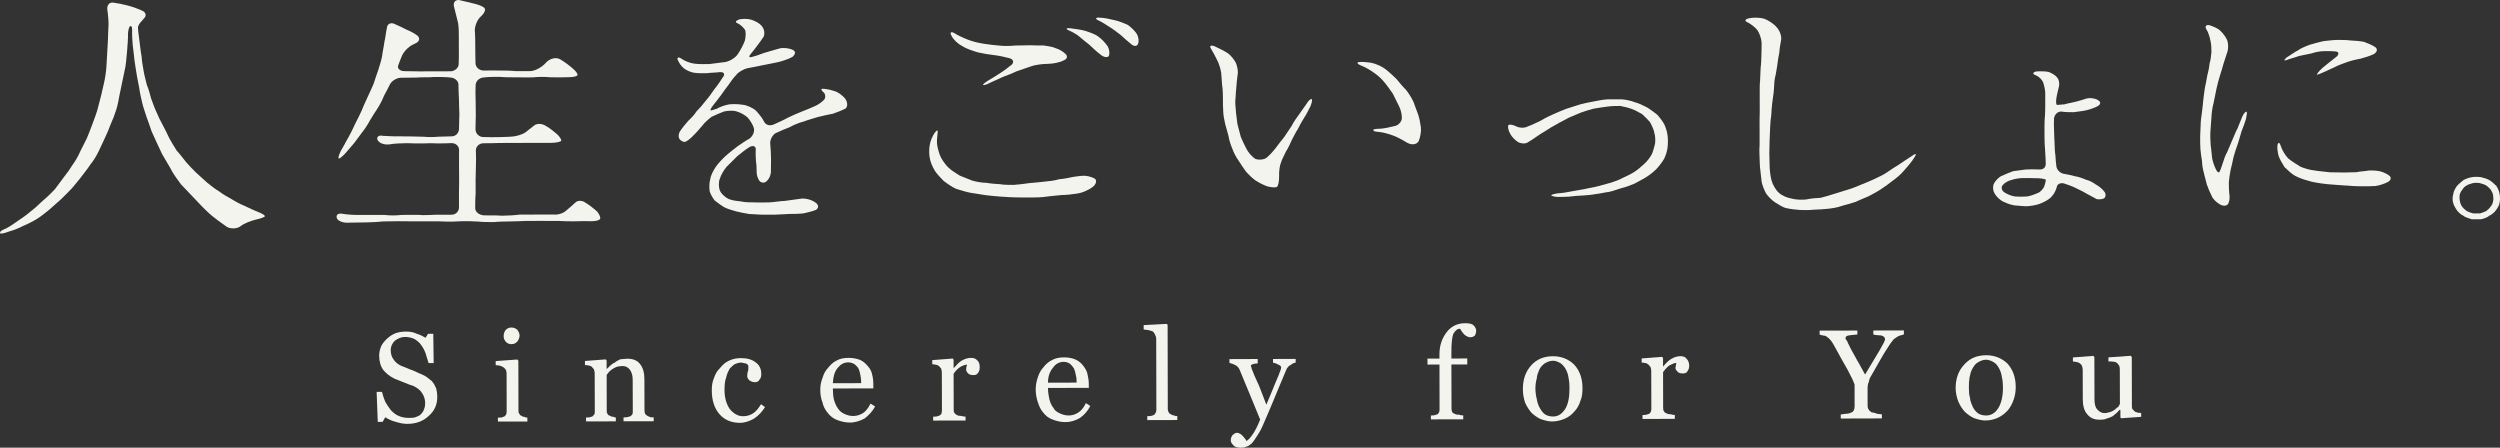 <?xml version="1.0" encoding="UTF-8"?>
<svg xmlns="http://www.w3.org/2000/svg" version="1.1" viewBox="0 0 192.49 34.469">
  <rect x="0" y="0" width="192.49" height="34.469" fill="#333333" stroke="none"/>
  <defs>
    <style>
      .cls-1 {
        fill: #f4f4ef;
      }
    </style>
  </defs>
  <!-- Generator: Adobe Illustrator 28.7.2, SVG Export Plug-In . SVG Version: 1.2.0 Build 154)  -->
  <g>
    <g id="_レイヤー_2">
      <g>
        <path class="cls-1" d="M33.244,29.34c.151.161.251.358.337.558.045.184.086.383.086.671.002.584-.21,1.067-.656,1.454-.438.417-.987.611-1.644.613-.306.002-.602-.064-.902-.156-.308-.074-.561-.204-.802-.354l-.201.355h-.376l-.087-2.309h.412c.074.28.158.558.253.767.119.222.28.443.431.642.178.186.369.351.588.437.227.104.485.159.794.158.21,0,.402,0,.556-.067.184-.082.302-.113.392-.238.111-.109.187-.233.224-.362.069-.155.088-.321.088-.483-.002-.267-.088-.544-.244-.766-.143-.242-.362-.391-.693-.558-.202-.048-.439-.151-.688-.251-.272-.106-.521-.212-.714-.282-.378-.185-.664-.413-.886-.679-.196-.267-.317-.645-.318-1.111-.002-.248.058-.475.148-.706.104-.224.276-.428.472-.607.162-.145.373-.304.642-.409.249-.086.512-.125.786-.125.323-.002.59.036.86.173.239.066.46.187.665.304l.191-.307.402-.002.031,2.255-.391.003c-.078-.271-.154-.504-.228-.741-.097-.28-.213-.472-.362-.674-.118-.176-.288-.304-.497-.442-.216-.09-.442-.159-.733-.158-.283,0-.556.121-.789.299-.202.205-.309.458-.309.7,0,.311.074.551.233.751.121.196.314.351.587.483.232.078.457.179.68.272.216.078.439.161.653.279.182.075.37.148.54.251.189.135.337.248.468.362"/>
        <path class="cls-1" d="M40.608,32.456l-2.271.002-.002-.3c.067,0,.144-.008.244-.008.081,0,.105-.045.174-.058.089,0,.161-.095.201-.151.04-.066.058-.148.058-.278l-.006-2.923c0-.078-.02-.156-.059-.271-.055-.067-.113-.143-.205-.206-.069-.027-.14-.061-.242-.107-.13-.026-.241-.037-.333-.037l-.002-.317,1.67-.121.077.092.008,3.84c0,.103,0,.196.084.262.02.1.092.117.182.156.064.057.135.069.201.067.042.045.148.056.218.054l.002.302v.002ZM40.005,25.839c0,.151-.071.329-.176.461-.137.147-.277.198-.457.198-.161,0-.3-.049-.421-.178-.121-.137-.172-.275-.172-.444,0-.166.048-.345.169-.484.12-.111.26-.175.42-.175.181,0,.339.061.46.172.106.14.178.297.178.45"/>
        <path class="cls-1" d="M50.333,32.433l-2.324.005v-.3c.082,0,.158-.011.242-.011.071,0,.171-.045.209-.055.083,0,.177-.096.21-.151.052-.064.052-.146.052-.276l-.008-2.427c0-.337-.087-.577-.229-.77-.172-.202-.355-.267-.556-.265-.176,0-.339.032-.458.064-.158.072-.275.136-.369.206-.112.075-.19.151-.262.242-.072.074-.093.123-.13.192l.006,2.719c0,.096,0,.193.06.255.032.102.103.122.219.161.055.055.129.066.21.066.078.044.151.055.211.055v.299l-2.294.005-.002-.3c.069,0,.14-.009.223-.009.064,0,.151-.045.217-.058.072,0,.116-.093.178-.149.06-.066.06-.147.06-.277l-.009-2.927c0-.076-.021-.193-.058-.291-.064-.07-.127-.156-.18-.213-.064-.032-.153-.078-.231-.078-.069-.026-.18-.038-.28-.038v-.315l1.598-.121.069.089v.657c.093-.095.198-.166.288-.275.136-.092.23-.214.337-.216.111-.124.259-.169.421-.26.173-.009.347-.048.548-.048.437-.002.784.136.993.428.209.268.323.644.323,1.144l.006,2.41c0,.122.023.224.066.288.055.071.103.089.199.153.044.031.127.04.205.085.063,0,.13.01.239.009v.302-.004Z"/>
        <path class="cls-1" d="M56.992,32.557c-.672,0-1.198-.212-1.61-.683-.38-.449-.574-1.056-.576-1.799-.002-.362.032-.651.164-.961.098-.291.239-.556.447-.751.207-.246.411-.458.694-.584.305-.147.611-.206.937-.206.461,0,.839.096,1.131.326.304.21.436.522.436.889,0,.18-.023.318-.121.418-.058.141-.196.224-.357.224-.206,0-.34-.082-.446-.154-.094-.1-.157-.195-.157-.304,0-.183.014-.307.083-.472.005-.126.005-.236.005-.309-.008-.117-.112-.167-.21-.212-.129,0-.243-.063-.365-.063-.171,0-.309.067-.458.112-.127.085-.265.196-.41.361-.09.164-.207.387-.264.67-.101.251-.13.587-.13.968.003.595.136,1.072.4,1.459.283.349.625.565,1.039.562.318-.002.579-.097.78-.239.235-.146.406-.395.593-.685l.304.219c-.21.354-.489.646-.845.89-.341.19-.697.32-1.064.322"/>
        <path class="cls-1" d="M67.024,31.076c-.185.387-.383.605-.587.738-.205.122-.455.216-.748.216-.28.002-.513-.083-.712-.18-.202-.095-.368-.245-.468-.415-.144-.199-.238-.449-.303-.672-.056-.252-.08-.554-.08-.852l3.115-.008v-.316c0-.282-.027-.526-.107-.818-.043-.214-.169-.415-.333-.599-.147-.17-.325-.344-.577-.458-.268-.101-.569-.158-.898-.156-.358.002-.651.056-.911.205-.271.125-.479.337-.674.583-.191.193-.326.46-.42.783-.117.304-.164.565-.162.9,0,.334.049.659.166.948.06.305.216.588.41.821.18.238.42.424.693.533.293.116.651.208,1.005.208.417-.002.802-.132,1.148-.323.307-.243.601-.537.799-.919l-.355-.22h0ZM64.126,29.505c.023-.497.133-.89.36-1.161.224-.286.482-.443.823-.443.176-.002.373.061.505.155.125.115.235.218.302.35.058.153.109.318.138.507.045.238.055.42.055.588l-2.183.005h0Z"/>
        <path class="cls-1" d="M75.432,28.254c0,.173-.018.323-.121.447-.095.143-.187.18-.36.18-.178,0-.322-.034-.429-.146-.075-.082-.133-.171-.133-.271,0-.096.018-.143.018-.209.04-.069.04-.101.04-.18-.141,0-.329.078-.513.18-.196.133-.376.311-.511.527l.008,2.76c0,.098.002.192.056.255.078.104.111.121.204.161.072.053.166.066.31.066.133.044.262.052.341.052l.002.302-2.494.005-.002-.3c.055,0,.132-.009.209-.009s.156-.045.21-.058c.089,0,.159-.093.213-.149.019-.067.045-.148.045-.275l-.008-2.928c0-.078-.026-.193-.045-.271-.054-.066-.123-.176-.21-.233-.058-.035-.136-.078-.213-.078-.089-.027-.182-.038-.267-.038l-.002-.317,1.579-.121.063.092.002.656c.255-.276.424-.487.667-.614.254-.136.484-.184.662-.184.227-.002.368.048.487.183.143.124.193.309.193.518"/>
        <path class="cls-1" d="M83.949,31.258c-.193.384-.458.677-.791.919-.329.193-.704.322-1.129.322-.392,0-.731-.093-1.006-.206-.297-.113-.531-.299-.704-.534-.213-.231-.315-.518-.42-.821-.095-.289-.151-.614-.154-.947,0-.337.056-.598.151-.904.103-.322.236-.59.424-.781.179-.245.415-.458.685-.584.27-.147.559-.204.918-.206.315,0,.642.056.871.158.256.113.461.289.588.458.149.185.275.384.334.599.06.293.116.535.116.82l.002.313-3.144.005c0,.302.051.601.101.853.06.227.151.477.311.673.077.172.256.322.471.417.176.096.454.181.718.18.289-.002.521-.096.714-.216.213-.133.421-.351.605-.737l.337.219h.002ZM82.898,29.461c0-.169-.002-.351-.066-.587-.027-.19-.077-.354-.144-.508-.089-.13-.161-.231-.296-.349-.136-.093-.304-.159-.484-.158-.343,0-.632.159-.824.444-.237.271-.395.665-.393,1.163l2.207-.006h0Z"/>
        <path class="cls-1" d="M90.648,32.34l-2.312.006v-.302c.064,0,.135-.011.222-.011.086,0,.161-.044.216-.056.086,0,.143-.093.181-.15.035-.064.081-.147.081-.276l-.012-5.467c0-.133-.048-.213-.082-.3-.042-.103-.096-.191-.184-.264-.054-.024-.176-.069-.329-.103-.132-.019-.282-.04-.371-.048v-.337l1.77-.094.074.071.013,6.49c0,.103.045.198.074.259.063.104.117.121.209.159.06.056.15.067.193.067.077.044.155.052.257.052v.304Z"/>
        <path class="cls-1" d="M94.987,34.307c.138.141.349.162.591.162.143,0,.243-.002.373-.08.139-.012.26-.111.425-.246.126-.133.273-.357.446-.63.158-.231.337-.558.519-1.01.166-.351.377-.894.689-1.614.291-.733.648-1.54,1.005-2.409.075-.188.191-.309.347-.384.156-.119.262-.167.378-.172v-.289l-1.744.005v.289c.098.003.241.051.389.135.162.064.239.133.239.23,0,.08-.046.155-.069.28-.055.106-.074.166-.1.253-.216.496-.369.888-.533,1.282-.136.348-.29.684-.44,1.051-.125-.366-.322-.827-.555-1.443-.285-.595-.46-1.034-.577-1.339-.009-.041-.009-.107-.063-.2-.002-.075.063-.111.213-.157.116-.035.216-.035.318-.035v-.344l-2.177.008v.293c.179.049.307.086.447.164.152.075.267.196.333.351.265.625.511,1.264.757,1.828.256.608.522,1.261.829,2.019-.097.262-.244.585-.471.981-.239.368-.413.591-.595.665-.013-.027-.032-.106-.119-.195-.053-.075-.107-.146-.158-.183-.048-.079-.111-.095-.18-.163-.067-.034-.175-.089-.249-.089-.154,0-.238.09-.351.173-.087.118-.142.264-.142.41,0,.162.113.287.222.405"/>
        <path class="cls-1" d="M113.66,25.462c0,.161-.056.267-.087.358-.093.092-.215.147-.38.147-.089,0-.176-.024-.238-.071-.067-.024-.155-.083-.212-.143-.079-.084-.144-.169-.195-.238-.052-.103-.104-.173-.143-.203-.209,0-.363.151-.518.417-.093.302-.138.751-.136,1.379v.497l1.221-.003.003.461h-1.224l.009,3.389c0,.1.014.191.046.254.044.103.093.121.217.161.067.053.155.066.318.066.115.045.223.052.322.052v.3l-2.49.006v-.3c.064,0,.127-.009.22-.009.061,0,.153-.044.195-.056.107,0,.147-.095.199-.151.038-.064.053-.149.053-.276l-.006-3.433-.923.005-.002-.46.923-.003v-.325c-.002-.722.221-1.279.57-1.726.355-.446.82-.669,1.394-.669.282-.003.524.027.659.159.135.135.202.264.204.415"/>
        <path class="cls-1" d="M121.844,29.878c0,.333-.021.672-.151.963-.098.329-.249.607-.453.823-.212.251-.455.45-.777.582-.291.117-.585.202-.958.206-.294,0-.582-.085-.868-.18-.267-.113-.506-.297-.702-.475-.21-.235-.369-.486-.513-.807-.106-.318-.166-.671-.167-1.022-.002-.755.214-1.363.631-1.825.431-.485.992-.715,1.694-.715.645,0,1.193.224,1.624.647.432.468.637,1.053.64,1.802M120.844,29.896c0-.233-.011-.522-.067-.775-.034-.271-.111-.495-.214-.688-.109-.19-.253-.357-.402-.463-.173-.092-.352-.198-.579-.196-.255,0-.466.106-.633.196-.156.111-.344.296-.437.508-.073.173-.177.437-.188.662-.067.239-.104.529-.104.746.002.284.04.593.106.839.043.264.118.493.244.709.113.196.232.362.399.475.167.103.368.16.622.16.379,0,.671-.194.924-.58.235-.381.331-.922.329-1.593"/>
        <path class="cls-1" d="M130.063,28.126c.002.175-.04.326-.129.45-.077.141-.201.178-.362.178-.18,0-.32-.034-.417-.147-.082-.081-.151-.169-.151-.271,0-.094.031-.143.034-.209,0-.071.034-.101.034-.181-.159,0-.318.082-.526.183-.187.132-.349.312-.496.526l.006,2.76c0,.098.006.195.072.257.046.102.085.122.216.159.06.053.147.067.294.067.124.044.209.052.317.05v.302l-2.487.008v-.304c.06,0,.133-.009.204-.009.1,0,.161-.045.208-.056.112,0,.167-.093.212-.151.032-.064.055-.147.055-.275l-.008-2.927c0-.079-.023-.195-.055-.272-.063-.066-.121-.178-.213-.231-.048-.037-.111-.08-.209-.08-.075-.027-.166-.035-.26-.035l-.002-.32,1.578-.121.069.092v.656h.004c.23-.276.431-.487.668-.613.246-.136.457-.186.662-.187.22,0,.363.049.471.186.125.126.207.309.207.516"/>
        <path class="cls-1" d="M146.593,25.746c-.043.024-.146.05-.253.074-.122.031-.204.074-.265.115-.136.095-.195.141-.256.17-.06.072-.117.148-.26.336-.224.354-.466.703-.683,1.09-.194.344-.457.813-.786,1.376-.118.178-.18.339-.196.506-.071.095-.098.28-.097.539v1.27c.002.155.031.249.102.333.027.059.1.125.223.202.073,0,.19.011.364.092.152.013.318.057.414.056v.311l-3.168.009-.003-.311c.108,0,.208-.045.389-.056.182,0,.309-.031.386-.086.129-.011.173-.098.228-.167.037-.096.067-.18.067-.299l-.003-1.691s-.045-.149-.098-.259c-.058-.135-.118-.282-.224-.461-.182-.391-.403-.752-.648-1.186-.23-.431-.442-.812-.622-1.132-.093-.159-.183-.313-.256-.387-.089-.103-.187-.201-.279-.252-.079-.072-.179-.101-.271-.101-.129-.024-.22-.05-.293-.075v-.305l2.904-.006v.304c-.358.027-.564.055-.7.078-.138.031-.206.101-.206.167v.112c.046.031.072.103.123.151.034.112.084.209.134.297.064.114.111.215.166.336.128.257.315.539.454.828.179.274.358.66.624,1.114.482-.814.871-1.443,1.128-1.879.275-.472.415-.751.415-.85,0-.049-.05-.129-.076-.169-.064-.042-.14-.082-.216-.111-.124,0-.208-.025-.317-.025-.096,0-.219-.024-.297-.052l-.002-.304,2.352-.006.002.307v-.003Z"/>
        <path class="cls-1" d="M155.203,29.801c.002.332-.053.674-.158.962-.107.329-.268.609-.446.824-.222.249-.492.45-.775.582-.27.115-.571.206-.971.206-.299,0-.579-.088-.861-.18-.246-.113-.505-.297-.694-.475-.216-.235-.38-.484-.516-.807-.122-.316-.204-.671-.205-1.021,0-.759.227-1.364.664-1.826.437-.485.977-.711,1.697-.715.638,0,1.199.227,1.632.646.417.468.633,1.055.633,1.803M154.221,29.819c0-.233-.02-.521-.082-.775-.039-.271-.111-.493-.222-.689-.103-.187-.22-.354-.402-.464-.157-.09-.374-.195-.59-.195-.257,0-.469.107-.627.199-.201.11-.318.294-.44.505-.095.176-.171.438-.211.66-.04.242-.051.532-.051.748.002.286.011.593.088.839.021.264.132.495.224.709.106.198.248.362.4.474.174.105.37.162.624.161.376,0,.699-.192.935-.58.236-.38.355-.919.354-1.592"/>
        <path class="cls-1" d="M164.865,32.094l-1.543.109-.058-.056-.002-.591h-.061c-.048.067-.162.155-.238.25-.078.067-.216.162-.309.249-.162.083-.302.129-.439.166-.132.077-.333.093-.561.095-.428,0-.729-.14-.962-.441-.216-.246-.325-.63-.326-1.146l-.005-2.276c-.002-.115-.035-.224-.069-.304-.035-.093-.13-.136-.183-.195-.063-.032-.162-.08-.237-.08-.082-.024-.169-.037-.265-.037l-.003-.315,1.582-.121.072.092.008,3.255c0,.358.071.63.22.783.164.184.348.276.544.276.18,0,.338-.057.476-.093.162-.059.238-.123.376-.206.046-.075.136-.132.219-.18.058-.09.098-.166.124-.225l-.008-2.681c0-.126-.024-.231-.066-.291-.05-.081-.103-.155-.18-.201-.049-.063-.162-.061-.256-.087-.095-.013-.235-.013-.373-.013l-.002-.315,1.716-.121.082.092.008,3.752c.002.092.002.191.047.267.049.058.122.124.205.202.04,0,.122.038.202.066.078,0,.169.027.26.026v.294h.005Z"/>
        <path class="cls-1" d="M20.393,16.653c0,.045-.296.172-.685.253-.365.089-.916.284-1.206.526-.286.196-.741.196-1.022.042-.259-.193-.685-.474-.973-.714-.275-.19-.66-.566-.898-.81-.219-.247-1.431-1.486-1.667-1.75-.193-.262-.511-.691-.666-.959-.138-.293-.646-1.097-.794-1.377-.143-.289-.693-1.49-.806-1.745-.096-.318-.287-.809-.385-1.093-.102-.338-.274-.804-.343-1.112-.063-.318-.19-.793-.22-1.106-.077-.325-.247-1.262-.38-2.214-.034-.308-.081-.802-.129-1.119-.024-.299-.06-.831-.045-1.083.02-.296-.064-.467-.186-.349-.098.138-.155.501-.132.799,0,.335-.137,1.971-.198,2.29-.071.296-.392,1.913-.465,2.23-.051.315-.149.818-.252,1.112-.087.293-.277.788-.415,1.082-.101.291-.311.78-.453,1.075-.13.286-.354.744-.475,1.011-.145.322-.442.799-.628,1.008-.186.293-.518.705-.708.958-.179.254-.524.633-.725.889-.242.239-.595.62-.822.829-.26.233-.636.574-.901.802-.249.206-.694.561-.953.717-.3.19-.788.434-1.08.551-.294.159-.73.333-1.05.418-.305.114-.682.228-.726.141-.049-.176.277-.275.527-.397.308-.161.784-.516,1.046-.691.267-.169.654-.467.908-.688.278-.2.651-.599.904-.806.279-.231.63-.584.839-.807.224-.299.522-.693.711-.956.209-.253.5-.665.675-.959.183-.24.435-.683.569-1.005.138-.27.368-.726.498-.99.127-.272.714-1.826.795-2.12.316-1.209.316-1.161.544-2.204.071-.293.158-.901.173-1.197.011-.317.104-1.748.117-2.062,0-.285.031-.761.042-1.055.022-.284-.026-.831-.084-1.235-.061-.379.146-.635.472-.578.298.038.795.138,1.089.22.291.064,1.006.327,1.21.443.195.135.235.362.066.527-.101.14-.527.505-.482.783.018.32.097.773.127,1.092.042.287.092.8.153,1.09.016.328.107.853.162,1.144.049.315.172.734.244,1.043.126.289.262.774.328,1.045.103.271.278.783.406,1.028.115.285.326.733.488,1.016.145.269.381.732.502,1.006.153.262.394.694.577.965.211.209.507.625.714.872.184.216.547.594.759.801.244.219.617.564.849.77.227.19.664.531.922.675.247.196.688.46.987.614.27.178.702.402,1.013.526.279.129.754.36,1.022.461.278.1.518.239.518.326"/>
        <path class="cls-1" d="M35.302,6.511c0-.271-.286-.535-.646-.545-.35-.04-.9-.04-1.255-.038-.406.043-.965.003-1.307.044-.347,0-.881.014-1.209.014-.347.002-.698.233-.847.482-.122.252-.354.697-.478.918-.111.302-.351.748-.512.993-.162.249-.431.656-.574.908-.141.276-.411.685-.584.893-.181.24-.474.637-.645.867-.209.228-.498.585-.72.829-.226.22-.398.365-.445.322-.061-.046.027-.305.175-.601.182-.289.398-.74.568-1.011.16-.296.389-.737.53-1.069.14-.245.363-.723.489-.991.106-.325.834-1.821.932-2.094.095-.294.251-.777.362-1.075.079-.267.245-.759.289-1.074.032-.293.142-.769.172-1.054.078-.286.116-.769.19-1.061.01-.307.278-.455.551-.342.278.114.732.34.96.454.287.115.62.298.771.41.17.1.22.248.201.377-.1.268-.373.268-.714.506-.282.213-.475.455-.583.667-.092.235-.253.592-.315.798-.089.246.161.44.476.44.348,0,.789.018,1.139.018.315.002.977-.005,1.297-.005.34.003.868-.002,1.17-.002.304-.037.577-.278.577-.555.016-.291.014-.784.014-1.045.009-.562-.018-.726-.003-.994.009-.271-.002-.773-.055-1.12-.092-.363-.233-.908-.31-1.235-.093-.347.075-.55.369-.54.311.088.78.164,1.054.252.278.058.675.174.857.315.193.122.096.394-.178.659-.308.249-.508.757-.507,1.122.033.351.035.933.036,1.257.002.369.005.926.019,1.261.003.308.283.566.642.566.35,0,.892-.02,1.229-.002.344-.002.884.009,1.224.046.31,0,.86-.002,1.169-.002.342-.022.871-.315,1.155-.644.3-.343.817-.45,1.114-.254.285.161.743.504.987.725.257.224.386.442.317.5-.058.103-.429.144-.749.144-.373.014-.958.016-1.341.003-.352-.038-.939-.038-1.284.005-.362.011-.815.013-1.188,0-.357.002-1.051.003-1.402-.035-.369-.008-.924.002-1.228.045-.337.01-.63.275-.637.591-.017.338-.016.818,0,1.169.01.329.013.815.013,1.129-.009.348-.024.832-.023,1.101,0,.317.267.596.588.596.309.015.833.015,1.151.01.304-.013.821-.015,1.14-.05.306-.027.709-.158.926-.289.212-.155.522-.421.715-.559.216-.175.587-.152.864.013.31.166.686.475.912.67.215.206.339.439.302.5-.085.088-.415.152-.789.154-.372.002-.947.002-1.331.002-.362.002-.953.003-1.315.003-.333.002-.933.003-1.313.005-.352.016-.904.021-1.238.021-.315,0-.584.246-.584.548.016.329.018.853.005,1.146-.009.325-.026.817-.026,1.132.003.311.003.789.003,1.079-.034.307-.032.813-.032,1.099,0,.299.333.548.727.548.358-.002.981-.003,1.33.027.401,0,.994-.034,1.374-.086.372-.006.965-.003,1.343-.003.339,0,.893-.006,1.258-.003.358.052.8-.127.985-.314.217-.164.507-.445.68-.593.177-.198.545-.199.802.005.28.164.671.467.897.685.173.205.271.468.222.547-.087.148-.407.187-.749.188-.349-.026-.899.003-1.253.005-.318,0-.799.002-1.149-.027-.311-.008-.985-.008-1.321-.006-.36.002-.908.002-1.238.003-.333.013-.886.038-1.227.04-.345.002-.871.009-1.224.049-.331,0-.913.002-1.261-.042-.326-.026-.909-.036-1.241-.024-.337.027-.892.035-1.22.027-.326-.024-.892-.023-1.242-.021-.336.002-.875.002-1.192.003-.337,0-.865,0-1.209-.009-.341,0-.864.013-1.161.014-.293.035-.908.074-1.278.075-.386.013-1.017.013-1.408.022-.389.032-.789-.115-.892-.326-.095-.259.061-.398.363-.368.315.06.832.101,1.12.101.294-.002.748-.003,1.024-.003.3-.002.801-.003,1.173.002.367.05.937.049,1.283-.003.348-.002.935-.005,1.3-.005.37.051.965,0,1.312-.006.344,0,.913-.002,1.245-.002.313,0,.58-.237.578-.573-.002-.302-.002-.812-.002-1.129,0-.305.024-.921.012-1.207-.016-.29-.002-1.802-.004-2.073,0-.289-.238-.535-.58-.533-.291.02-.783.022-1.098.022-.3-.02-.802-.019-1.106.002-.279,0-.84.002-1.246-.019-.369.002-.962.023-1.339.092-.398.051-.795-.098-.911-.346-.095-.196.087-.392.388-.313.275.006.769.051,1.09.038.284-.002.74.009,1.022.009.264-.003.765.024,1.069.024.286.034.814.032,1.126-.003.305,0,.799-.029,1.035-.029.262-.002.529-.219.544-.565.01-.331.029-.861.029-1.16-.022-.329-.022-.849-.032-1.152-.019-.312-.038-.81-.04-1.103"/>
        <path class="cls-1" d="M54.713,8.495c0,.026.22-.032.489-.127.217-.141.657-.279.919-.329.277-.034.715-.034,1.074.029.308.021.781.246,1.002.446.22.231.514.59.639.861.13.259.466.354.786.188.278-.125.775-.349,1.048-.505.278-.14.749-.34,1.04-.457.305-.122.763-.299,1.039-.432.285-.114.616-.378.737-.53.1-.18.06-.438-.098-.551-.167-.132-.18-.254-.059-.254.157,0,.529.047.879.166.346.09.741.404.913.663.161.284.145.607-.053.715-.182.095-.609.264-.921.372-.32.051-.854.189-1.153.254-.299.094-.831.238-1.122.356-.331.079-.795.271-1.082.438-.288.1-.757.311-1.056.446-.254.139-.452.502-.43.819.033.334.063.889.063,1.226,0,.308-.011.772-.011.968-.013.23-.143.548-.322.681-.118.162-.386.162-.538.015-.127-.145-.236-.464-.236-.674,0-.181-.007-.606-.053-.86-.015-.248-.038-.699-.015-.924,0-.259-.236-.323-.511-.156-.271.169-.669.486-.916.689-.211.214-.576.561-.807.801-.21.239-.455.649-.527.919-.118.253-.1.704,0,.926.101.257.412.519.651.638.259.119.691.171.974.197.278.071.734.077,1.03.074.26.02.764,0,1.127,0,.326-.008.875-.107,1.207-.113.316-.042.89-.118,1.209-.167.337-.063.839.066,1.128.272.28.169.309.419.077.58-.238.105-.671.209-.946.269-.329.045-.812.049-1.081.049-.297.002-.774.053-1.076.053-.274,0-.749.003-1.023.005-.273,0-.74-.05-1.03-.055-.275-.04-.725-.135-.965-.193-.279-.072-.69-.195-.929-.318-.206-.107-.548-.375-.749-.523-.154-.186-.337-.503-.394-.722-.038-.241-.038-.659.055-.961.027-.264.261-.689.446-.955.193-.264.54-.63.743-.807.256-.235.667-.544.91-.736.25-.166.656-.458.915-.587.268-.208.406-.563.334-.812-.066-.243-.293-.613-.472-.807-.187-.181-.568-.4-.846-.471-.271-.095-.685-.067-.989.003-.282.109-.715.291-.945.406-.223.176-.566.458-.731.7-.176.189-.45.538-.645.71-.175.199-.44.41-.583.484-.134.084-.332.02-.468-.129-.167-.155-.127-.48.012-.676.158-.242.442-.576.615-.777.208-.191.5-.495.624-.714.205-.198.515-.553.715-.824.201-.222.513-.656.686-.916.216-.26.493-.659.653-.922.185-.213.061-.408-.257-.374-.264.037-.708.038-1.011.084-.276.011-.713.003-.988-.042-.221-.037-.59-.187-.759-.34-.184-.14-.392-.426-.472-.653-.081-.193.08-.245.318-.061.231.156.649.322.953.358.307.043.835.043,1.166.032.354-.043.933-.114,1.241-.159.336-.064.77-.326.951-.611.199-.292.452-.763.544-1.051.078-.331.078-.7-.003-.829-.125-.179-.363-.405-.548-.482-.213-.077-.18-.188.058-.283.238-.088.693-.088.974-.002.311.095.694.296.857.544.164.219.196.537.111.752-.127.18-.331.498-.484.68-.132.188-.38.498-.522.67-.162.185-.13.267.045.237.233-.053.633-.182.964-.317.308-.092.838-.248,1.184-.344.32-.091.787-.022,1.028.093.268.124.239.337-.003.547-.236.147-.769.322-1.054.394-.349.081-.884.176-1.219.246-.333.074-.866.176-1.177.227-.297.074-.733.308-.878.524-.199.196-.453.551-.599.77-.167.199-.415.569-.576.789-.166.217-.403.544-.581.749-.161.199-.269.406-.219.42"/>
        <path class="cls-1" d="M76.978,14.181c.296.056.768.056,1.08.056.333-.024.871-.086,1.223-.141.329-.027.817-.071,1.148-.111.31-.026.814-.087,1.123-.185.322-.02.807-.116,1.103-.184.308-.043.731-.109.969-.074.224.029.533.118.698.233.154.156.056.461-.238.653-.289.222-.815.435-1.115.47-.355.061-.879.117-1.199.117-.337.023-.838.086-1.162.119-.326.061-.863.072-1.196.072-.321-.008-.847-.008-1.148-.006-.336.002-.864-.043-1.189-.06-.334-.029-.861-.069-1.183-.114-.306-.049-.844-.137-1.169-.185-.308-.053-.821-.214-1.115-.305-.291-.13-.723-.428-.948-.605-.22-.216-.544-.559-.693-.804-.151-.253-.333-.649-.369-.919-.069-.264-.069-.736-.013-1.036.043-.311.213-.706.392-.96.185-.222.26-.222.214.02-.033.275-.081.714-.027.97.048.292.175.718.289.932.128.248.405.63.61.804.195.187.585.431.835.584.281.115.696.276.979.391.307.087.779.165,1.073.164.288.053.761.093,1.028.105M75.695,6.544c-.031-.049.175-.214.429-.366.275-.15.702-.428.95-.59.259-.159.606-.439.831-.614.195-.204.108-.431-.227-.507-.305-.083-.857-.199-1.184-.23-.307-.03-.834-.12-1.197-.204-.364-.111-.883-.27-1.182-.474-.322-.15-.693-.487-.842-.783-.166-.278-.053-.381.224-.216.278.182.764.397,1.071.51.323.133.861.252,1.187.3.353.05.864.122,1.199.141.333.04.836.038,1.184-.005.314,0,.857-.02,1.162-.02.318.017.773.016,1.071.016.253.042.686.093.922.213.265.075.601.279.752.445.182.167.125.394-.15.49-.246.147-.821.268-1.264.268-.401.003-1.011.087-1.283.203-.322.118-.799.265-1.1.379-.28.141-.744.315-1.042.429-.277.122-.738.338-1.002.457-.256.158-.506.179-.511.158M85.3,3.589c.122.224.158.564.066.733-.113.146-.427.067-.646-.132-.267-.201-.62-.527-.836-.738-.205-.155-.556-.445-.769-.627-.203-.187-.593-.386-.833-.492-.254-.109-.181-.191.115-.158.313.049.824.098,1.149.196.315.101.799.265,1.027.452.264.18.576.529.729.766M87.537,2.621c.14.267.172.584.077.773-.074.191-.318.191-.54-.015-.224-.172-.569-.489-.786-.686-.235-.187-.596-.458-.853-.612-.224-.159-.617-.399-.887-.523-.238-.104-.198-.236.147-.195.285,0,.769.103,1.075.18.31.055.789.248,1.069.377.233.158.569.489.697.702"/>
        <path class="cls-1" d="M100.985,7.628c.077.029.027.274-.081.539-.117.222-.313.651-.478.881-.162.254-.376.631-.492.878-.154.222-.357.651-.469.853-.121.264-.289.649-.452.884-.107.23-.313.622-.374.828-.107.238-.173.719-.153,1.111.002.383-.075.749-.178.793-.116.056-.402.032-.692-.035-.267-.075-.696-.305-.935-.456-.225-.158-.584-.489-.764-.717-.158-.213-.416-.602-.575-.857-.167-.216-.365-.613-.463-.89-.11-.268-.256-.679-.285-.961-.077-.257-.178-.661-.259-.928-.063-.257-.151-.711-.151-.982-.023-.259-.024-.733-.024-.982-.002-.296-.008-.739-.06-1.014-.015-.284-.05-.733-.074-.979-.05-.294-.179-.744-.322-.987-.118-.259-.315-.614-.453-.841-.147-.223-.06-.311.242-.216.285.14.767.358,1.008.527.251.151.534.527.657.763.108.246.19.662.132.918-.035.256-.078.659-.095.926-.034.241-.045.625-.064.881-.044.213-.01.66.022.929.012.291.1.788.124,1.054.08.27.176.717.259.99.097.251.307.682.442.934.124.26.433.605.675.762.262.093.642.073.865-.086.242-.201.544-.536.7-.746.184-.259.476-.62.643-.824.201-.28.421-.649.598-.894.114-.247.384-.633.551-.855.175-.235.439-.614.593-.84.121-.222.331-.409.378-.359M105.739,9.998c0-.042.193-.085.519-.087.308-.013.803-.123,1.097-.199.312-.048.556-.331.579-.58.026-.262-.071-.666-.202-.934-.116-.243-.34-.691-.493-.991-.161-.22-.437-.634-.637-.859-.176-.241-.564-.587-.808-.745-.264-.196-.686-.442-.991-.553-.276-.11-.373-.23-.183-.269.183-.034.62,0,.988.058.339.072.826.293,1.068.486.265.198.613.54.839.748.193.242.526.635.746.85.182.222.446.639.58.944.089.284.271.705.355.964.095.272.18.743.21,1.003.031.294-.053.746-.173,1.027-.143.28-.551.329-.905.118-.35-.217-.828-.469-1.082-.551-.273-.101-.709-.231-.988-.257-.278-.035-.519-.034-.519-.17"/>
        <path class="cls-1" d="M119.436,15.046c.016-.066.23-.119.519-.161.308-.011.786-.093,1.042-.15.281-.054.731-.126.99-.173.304-.08.744-.135,1.045-.222.278-.082.691-.187.977-.267.273-.082.688-.233.933-.374.222-.106.648-.299.882-.455.24-.144.563-.428.746-.598.219-.179.479-.518.611-.767.092-.193.198-.59.253-.818.032-.244.017-.62-.058-.836-.032-.238-.202-.583-.331-.82-.135-.164-.423-.46-.606-.615-.227-.127-.559-.326-.812-.404-.218-.086-.604-.18-.875-.23-.254.003-.712.003-.995.053-.262.021-.737.111-1.04.153-.268.069-.742.213-1.011.311-.259.104-.664.285-.938.4-.235.147-.651.326-.87.473-.265.135-.679.379-.892.532-.225.122-.558.343-.725.461-.167.119-.435.299-.642.417-.153.129-.489.109-.722.003-.249-.151-.513-.423-.635-.657-.127-.217-.196-.505-.158-.634.029-.112.294-.082.54.024.286.167.709.191.971.042.307-.096.757-.342,1.022-.457.26-.161.674-.367.971-.496.285-.125.726-.316.999-.413.269-.095.761-.228,1.037-.331.288-.073.783-.185,1.051-.225.318-.072.777-.151,1.082-.164.301,0,.778,0,1.057-.002.284.011.754.117,1.025.225.254.057.665.255.915.387.248.14.574.392.798.566.202.212.449.544.562.768.095.195.222.596.241.831.038.22.038.647.003.919-.019.253-.151.66-.268.89-.146.251-.42.601-.593.783-.198.199-.545.479-.798.63-.22.145-.627.34-.887.492-.26.108-.699.282-.973.338-.271.078-.737.253-.994.3-.276.027-.734.143-1.013.164-.31.066-.739.096-1.006.114-.308.01-.77.046-1.056.087-.265.02-.682.021-.901.021-.265-.016-.472-.093-.474-.118"/>
        <path class="cls-1" d="M147.512,11.871c.023.045-.112.271-.28.504-.175.242-.485.597-.685.82-.184.231-.561.537-.817.719-.231.187-.609.461-.886.641-.246.173-.679.402-.967.555-.282.126-.729.296-1.021.439-.285.097-.777.23-1.057.308-.273.114-.786.191-1.079.22-.318.026-.791.069-1.106.071-.264.035-.759.037-1.033.017-.285-.014-.733-.071-1.051-.143-.24-.043-.632-.302-.871-.45-.227-.152-.522-.446-.683-.683-.119-.218-.285-.619-.333-.871-.016-.249-.089-.643-.104-.921-.037-.225-.05-.649-.055-.879-.002-.266-.042-.692-.002-.988-.002-.253-.002-.73,0-1.019,0-.282,0-.71-.002-.973.014-.271.014-.762.013-1.027-.002-.279-.002-.74-.002-1.027-.002-.265-.003-.744.031-1-.002-.285.044-.726.042-.982.04-.26.054-.697.057-.955.016-.268.016-.688.015-.982-.018-.289-.156-.686-.303-.911-.162-.235-.511-.498-.762-.627-.271-.11-.227-.243.092-.318.311-.074.847-.061,1.167.029.345.125.795.44.966.659.235.251.386.675.347.951-.049.254-.125.689-.141.985-.055.264-.132.708-.154.956-.044.261-.108.737-.185,1.013-.055.242-.053.598-.075.85-.012.285-.106.827-.133,1.077-.042.278-.063.732-.078.992-.054.26-.069.696-.086.964.002.237-.04.706-.04.974.002.262-.02.675-.02.955.002.264.023.709.024,1.011.008.294.061.796.157,1.106.084.293.325.711.539.9.235.23.688.416.996.458.329.1.839.103,1.109.071.333-.075.812-.119,1.118-.127.304-.069.8-.227,1.083-.314.311-.098.78-.238,1.04-.322.31-.086.771-.279,1.025-.388.271-.104.731-.297.987-.418.288-.14.728-.337.965-.507.253-.187.647-.431.911-.595.227-.166.63-.415.868-.576.211-.157.421-.284.457-.246"/>
        <path class="cls-1" d="M161.378,14.211c.235.126.5.345.614.506.161.166.161.399.054.516-.106.109-.391.13-.595.104-.206-.122-.516-.267-.722-.389-.18-.115-.553-.304-.81-.426-.271-.144-.704-.305-.987-.395-.264-.078-.537.045-.564.254-.06.268-.222.574-.41.763-.164.2-.511.38-.739.478-.237.124-.625.201-.904.233-.268.055-.715.002-1.024-.027-.301,0-.73-.149-.985-.276-.282-.111-.592-.395-.717-.649-.145-.193-.166-.548-.066-.763.12-.24.395-.526.638-.613.211-.106.611-.262.846-.346.278-.028.696-.104.955-.13.268-.019.711-.019,1.031-.003.32.026.522-.14.522-.434-.002-.28-.031-.719-.049-1.024-.029-.296-.046-.725-.046-1.019,0-.237,0-.624-.002-.899-.002-.216.014-.616.042-.849.016-.253.016-.613.016-.866v-.822c-.002-.195-.085-.581-.16-.781-.095-.249-.355-.485-.61-.578-.22-.078-.201-.208.074-.274.267-.02.691-.02.939.032.204.073.532.237.657.421.159.147.219.497.146.743-.065.265-.169.677-.199.934-.03.25.002.448.06.448.076,0,.344-.027.571-.046.259-.084.649-.138.874-.201.249-.066.631-.179.857-.256.235-.056.636-.013.842.127.235.124.235.323.015.449-.185.122-.598.262-.889.334-.278.077-.711.1-.992.151-.236,0-.685,0-.933-.048-.267-.023-.518.193-.574.504-.019.309-.017.743.003.981,0,.283.027.717.035.93.007.289.024.712.064.932.009.248.049.657.081.894.027.215.273.485.511.538.269.053.645.119.911.201.248.031.628.162.865.271.23.04.562.228.754.371M156.905,13.724c-.378-.016-.901-.014-1.143-.014-.26.003-.651.06-.871.144-.246.042-.553.231-.682.392-.142.144-.102.412.098.548.183.138.588.311.864.337.262.02.646.018.9-.002.245-.029.611-.17.835-.267.199-.077.432-.337.498-.518.069-.201.116-.431.116-.475.045-.064-.265-.132-.614-.147"/>
        <path class="cls-1" d="M172.978,8.605c.047,0,.023.234-.046.547-.082.265-.224.693-.346.966-.091.297-.199.728-.302,1.013-.093.254-.241.682-.316.984-.05.273-.156.717-.217.953-.067.304-.127.748-.142.991,0,.291.015.748.056,1.008.024.253-.038.573-.146.672-.108.133-.383.136-.624-.02-.217-.129-.531-.405-.611-.648-.136-.26-.283-.619-.371-.879-.049-.253-.182-.647-.224-.882-.079-.265-.142-.671-.142-.897-.046-.276-.1-.648-.122-.911-.021-.235-.021-.665-.021-.953-.003-.245.037-.66.037-.934,0-.253.053-.671.098-.947.034-.268.079-.657.1-.922.037-.276.076-.685.127-.967.066-.254.129-.666.18-.937.069-.256.161-.667.178-.93.074-.238.133-.644.147-.89,0-.206-.002-.649-.076-.882-.051-.288-.176-.702-.319-.879-.119-.238-.018-.374.242-.322.248.084.633.232.804.399.209.18.458.511.54.712.106.207.121.612.063.863-.096.278-.239.712-.32.982-.066.278-.204.688-.275.921-.087.26-.201.708-.272,1.029-.06.313-.17.805-.228,1.12-.085.289-.147.76-.16,1.1-.018.313-.061.786-.079,1.101-.017.274.002.743.021.988.045.275.078.714.106.983.038.231.162.636.28.861.098.23.235.342.293.23.057-.082.151-.352.238-.617.069-.244.216-.671.354-.898.12-.267.294-.672.397-.93.118-.262.268-.662.403-.9.101-.245.262-.651.362-.899.115-.264.27-.405.334-.378M175.365,11.128c.066-.195.166-.166.249.125.101.321.352.713.567.944.24.2.682.482.939.635.283.125.773.268,1.1.294.337.063.86.095,1.183.14.311-.002.788.008,1.068.016.268,0,.708-.012.938-.021.299-.063.706-.08.955-.129.241-.017.664,0,.913.064.224.06.556.206.71.346.166.158.084.377-.169.488-.238.129-.651.256-.918.293-.275.018-.729.021-1.027.021-.303,0-.813-.016-1.087-.053-.286,0-.755-.056-1.071-.071-.289-.014-.755-.059-1.029-.103-.276-.038-.736-.115-1.032-.224-.253-.054-.686-.22-.959-.365-.244-.13-.591-.471-.799-.667-.15-.24-.381-.625-.458-.875-.071-.265-.122-.675-.073-.861M178.39,5.746c-.02-.023.147-.257.41-.498.287-.238.728-.596,1.025-.824.273-.176.294-.417.061-.455-.195-.034-.606-.034-.902-.032-.275,0-.733.066-.981.169-.276.045-.7.158-.999.209-.251.098-.688.206-.923.302-.244.082-.244.038-.037-.184.227-.127.628-.428.881-.547.219-.172.656-.344.928-.442.308-.1.77-.211,1.045-.275.294-.035.792-.095,1.068-.095.278,0,.749,0,1.022.042.293.013.751.047,1.035.108.246.089.657.26.873.411.185.15.141.366-.111.524-.278.145-.733.274-1.003.351-.318.061-.746.155-1.02.254-.283.112-.712.244-.973.391-.274.117-.685.331-.947.431-.214.115-.438.162-.438.162"/>
        <path class="cls-1" d="M188.878,15.599c-.058-.18-.049-.476.016-.654.018-.219.172-.475.273-.616.118-.144.355-.337.51-.463.155-.09.471-.204.635-.22.208-.046.534-.034.727-.002.198.042.512.145.671.245.161.106.377.304.505.432.101.164.23.442.242.616.043.178.045.475.002.654-.011.18-.155.437-.27.577-.098.164-.344.36-.513.436-.169.149-.453.239-.651.276-.173.006-.498.006-.708.003-.193-.077-.505-.138-.666-.284-.19-.081-.398-.291-.493-.428-.112-.159-.253-.423-.279-.573M191.963,15.467c.043-.115-.002-.323-.002-.428-.018-.164-.119-.331-.193-.449-.095-.106-.26-.267-.365-.325-.124-.072-.339-.13-.484-.169-.135-.029-.376-.027-.495,0-.153.04-.375.1-.479.173-.14.056-.297.219-.366.355-.092.089-.169.272-.201.42-.009.106-.009.311.021.426.011.127.106.362.184.455.075.107.236.246.365.337.142.056.347.15.482.168h.516c.125-.02.352-.13.478-.173.13-.095.29-.252.347-.362.103-.071.176-.304.191-.431"/>
      </g>
    </g>
  </g>
</svg>